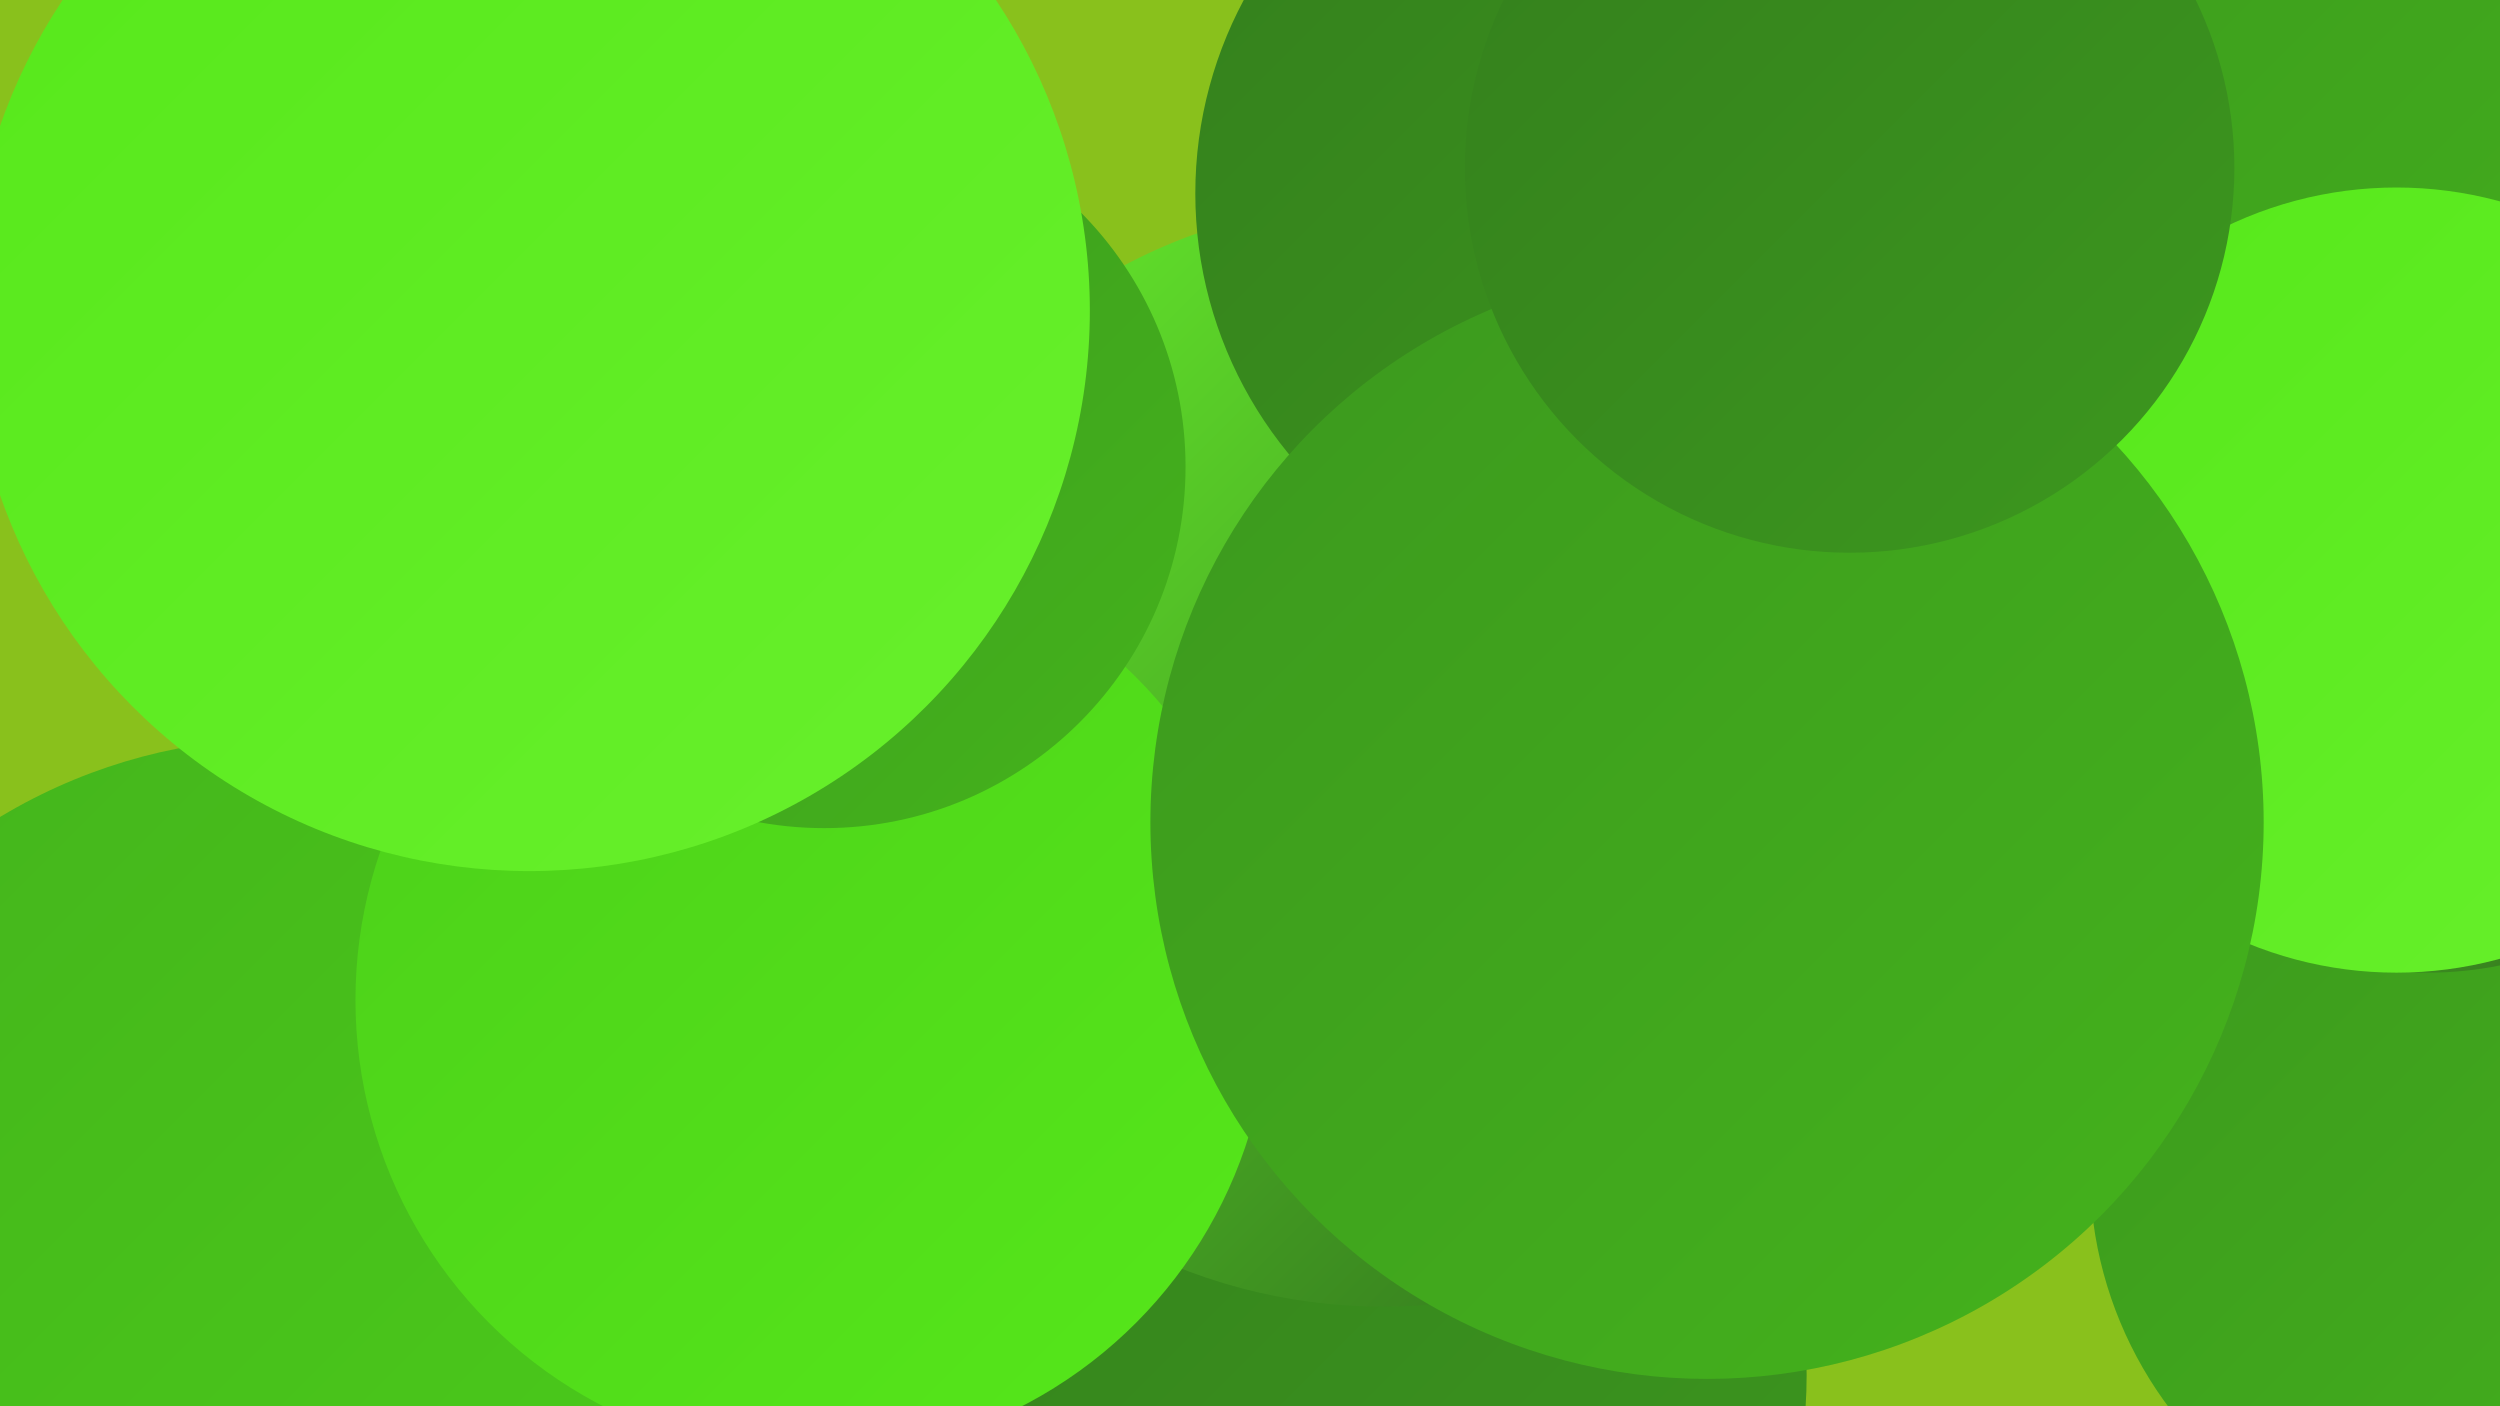 <?xml version="1.0" encoding="UTF-8"?><svg width="1280" height="720" xmlns="http://www.w3.org/2000/svg"><defs><linearGradient id="grad0" x1="0%" y1="0%" x2="100%" y2="100%"><stop offset="0%" style="stop-color:#2c671c;stop-opacity:1" /><stop offset="100%" style="stop-color:#347f1d;stop-opacity:1" /></linearGradient><linearGradient id="grad1" x1="0%" y1="0%" x2="100%" y2="100%"><stop offset="0%" style="stop-color:#347f1d;stop-opacity:1" /><stop offset="100%" style="stop-color:#3c981e;stop-opacity:1" /></linearGradient><linearGradient id="grad2" x1="0%" y1="0%" x2="100%" y2="100%"><stop offset="0%" style="stop-color:#3c981e;stop-opacity:1" /><stop offset="100%" style="stop-color:#44b31c;stop-opacity:1" /></linearGradient><linearGradient id="grad3" x1="0%" y1="0%" x2="100%" y2="100%"><stop offset="0%" style="stop-color:#44b31c;stop-opacity:1" /><stop offset="100%" style="stop-color:#4ccf1a;stop-opacity:1" /></linearGradient><linearGradient id="grad4" x1="0%" y1="0%" x2="100%" y2="100%"><stop offset="0%" style="stop-color:#4ccf1a;stop-opacity:1" /><stop offset="100%" style="stop-color:#56e81a;stop-opacity:1" /></linearGradient><linearGradient id="grad5" x1="0%" y1="0%" x2="100%" y2="100%"><stop offset="0%" style="stop-color:#56e81a;stop-opacity:1" /><stop offset="100%" style="stop-color:#68f02c;stop-opacity:1" /></linearGradient><linearGradient id="grad6" x1="0%" y1="0%" x2="100%" y2="100%"><stop offset="0%" style="stop-color:#68f02c;stop-opacity:1" /><stop offset="100%" style="stop-color:#2c671c;stop-opacity:1" /></linearGradient></defs><rect width="1280" height="720" fill="#89c11c" /><circle cx="145" cy="659" r="281" fill="url(#grad3)" /><circle cx="475" cy="426" r="235" fill="url(#grad3)" /><circle cx="915" cy="424" r="243" fill="url(#grad2)" /><circle cx="1273" cy="599" r="203" fill="url(#grad2)" /><circle cx="671" cy="704" r="254" fill="url(#grad1)" /><circle cx="708" cy="386" r="283" fill="url(#grad6)" /><circle cx="904" cy="341" r="205" fill="url(#grad5)" /><circle cx="857" cy="240" r="194" fill="url(#grad5)" /><circle cx="399" cy="459" r="181" fill="url(#grad5)" /><circle cx="1277" cy="223" r="212" fill="url(#grad1)" /><circle cx="416" cy="512" r="234" fill="url(#grad4)" /><circle cx="422" cy="239" r="185" fill="url(#grad2)" /><circle cx="874" cy="470" r="180" fill="url(#grad3)" /><circle cx="822" cy="99" r="210" fill="url(#grad1)" /><circle cx="1243" cy="313" r="185" fill="url(#grad6)" /><circle cx="1277" cy="5" r="287" fill="url(#grad2)" /><circle cx="1227" cy="297" r="201" fill="url(#grad5)" /><circle cx="271" cy="159" r="287" fill="url(#grad5)" /><circle cx="874" cy="421" r="285" fill="url(#grad2)" /><circle cx="947" cy="86" r="197" fill="url(#grad1)" /></svg>